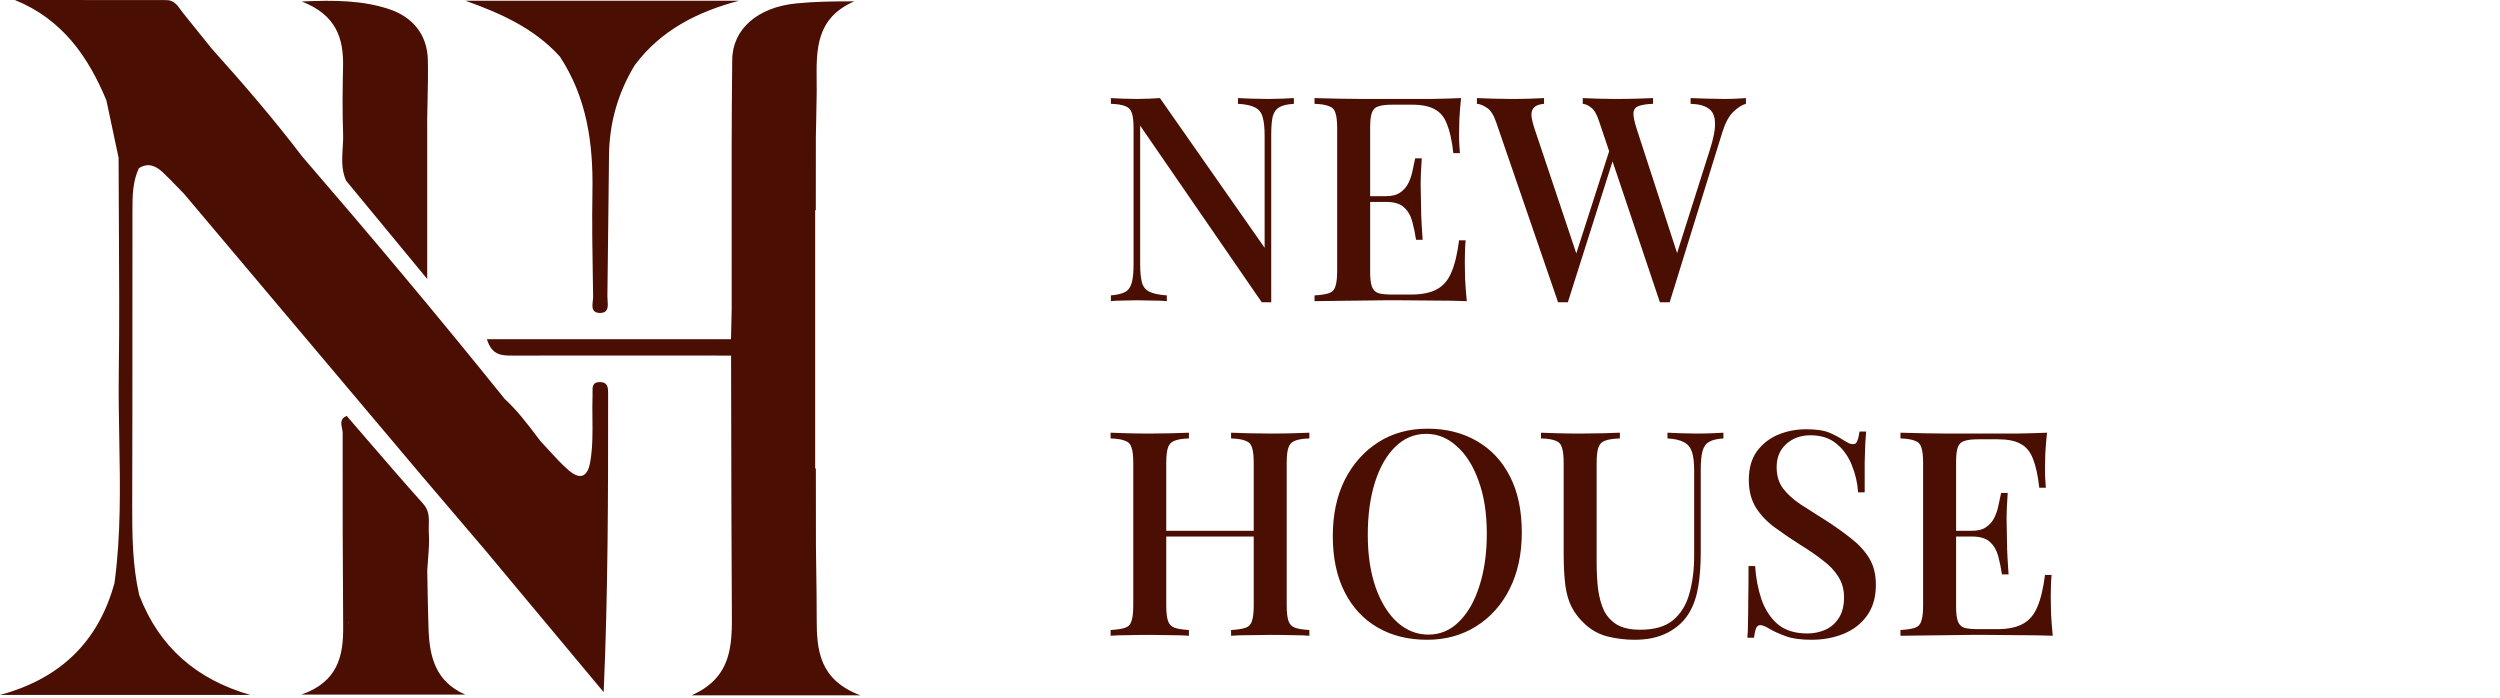 <?xml version="1.0" encoding="UTF-8"?> <svg xmlns="http://www.w3.org/2000/svg" width="523" height="146" viewBox="0 0 523 146" fill="none"><path d="M270.68 20.52V21.72C269.32 21.8 268.3 22.04 267.62 22.44C266.94 22.84 266.48 23.5 266.24 24.42C266.04 25.3 265.94 26.56 265.94 28.2V63.24C265.62 63.24 265.3 63.24 264.98 63.24C264.66 63.24 264.32 63.24 263.96 63.24L238.52 26.28V55.08C238.52 56.76 238.64 58.08 238.88 59.04C239.12 59.96 239.64 60.62 240.44 61.02C241.24 61.42 242.46 61.68 244.1 61.8V63C243.34 62.92 242.36 62.88 241.16 62.88C240 62.84 238.9 62.82 237.86 62.82C236.86 62.82 235.86 62.84 234.86 62.88C233.86 62.88 233.04 62.92 232.4 63V61.8C233.72 61.68 234.72 61.44 235.4 61.08C236.08 60.68 236.54 60.02 236.78 59.1C237.02 58.18 237.14 56.92 237.14 55.32V26.88C237.14 25.4 237.02 24.32 236.78 23.64C236.54 22.92 236.08 22.44 235.4 22.2C234.72 21.92 233.72 21.76 232.4 21.72V20.52C233.04 20.56 233.86 20.6 234.86 20.64C235.86 20.68 236.86 20.7 237.86 20.7C238.74 20.7 239.6 20.68 240.44 20.64C241.28 20.6 242.02 20.56 242.66 20.52L264.56 51.84V28.44C264.56 26.72 264.42 25.4 264.14 24.48C263.9 23.56 263.38 22.9 262.58 22.5C261.78 22.06 260.58 21.8 258.98 21.72V20.52C259.7 20.56 260.66 20.6 261.86 20.64C263.06 20.68 264.18 20.7 265.22 20.7C266.22 20.7 267.22 20.68 268.22 20.64C269.22 20.6 270.04 20.56 270.68 20.52ZM305.656 20.52C305.496 22.04 305.376 23.52 305.296 24.96C305.256 26.36 305.236 27.44 305.236 28.2C305.236 28.96 305.256 29.68 305.296 30.36C305.336 31.04 305.376 31.6 305.416 32.04H304.036C303.756 29.48 303.316 27.46 302.716 25.98C302.156 24.5 301.296 23.46 300.136 22.86C299.016 22.22 297.436 21.9 295.396 21.9H291.256C289.976 21.9 288.996 22.02 288.316 22.26C287.676 22.46 287.236 22.9 286.996 23.58C286.756 24.22 286.636 25.24 286.636 26.64V56.88C286.636 58.24 286.756 59.26 286.996 59.94C287.236 60.62 287.676 61.08 288.316 61.32C288.996 61.52 289.976 61.62 291.256 61.62H295.156C297.436 61.62 299.236 61.26 300.556 60.54C301.916 59.82 302.936 58.64 303.616 57C304.336 55.36 304.876 53.12 305.236 50.28H306.616C306.496 51.44 306.436 52.96 306.436 54.84C306.436 55.64 306.456 56.8 306.496 58.32C306.576 59.84 306.696 61.4 306.856 63C304.816 62.92 302.516 62.88 299.956 62.88C297.396 62.84 295.116 62.82 293.116 62.82C292.196 62.82 291.016 62.82 289.576 62.82C288.136 62.82 286.576 62.84 284.896 62.88C283.256 62.88 281.576 62.9 279.856 62.94C278.176 62.94 276.556 62.96 274.996 63V61.8C276.356 61.72 277.376 61.56 278.056 61.32C278.736 61.08 279.176 60.6 279.376 59.88C279.616 59.16 279.736 58.08 279.736 56.64V26.88C279.736 25.4 279.616 24.32 279.376 23.64C279.176 22.92 278.716 22.44 277.996 22.2C277.316 21.92 276.316 21.76 274.996 21.72V20.52C276.556 20.56 278.176 20.6 279.856 20.64C281.576 20.64 283.256 20.66 284.896 20.7C286.576 20.7 288.136 20.7 289.576 20.7C291.016 20.7 292.196 20.7 293.116 20.7C294.956 20.7 297.036 20.7 299.356 20.7C301.716 20.66 303.816 20.6 305.656 20.52ZM295.696 41.04C295.696 41.04 295.696 41.24 295.696 41.64C295.696 42.04 295.696 42.24 295.696 42.24H284.836C284.836 42.24 284.836 42.04 284.836 41.64C284.836 41.24 284.836 41.04 284.836 41.04H295.696ZM297.436 33.12C297.276 35.4 297.196 37.14 297.196 38.34C297.236 39.54 297.256 40.64 297.256 41.64C297.256 42.64 297.276 43.74 297.316 44.94C297.356 46.14 297.456 47.88 297.616 50.16H296.236C296.036 48.84 295.776 47.58 295.456 46.38C295.136 45.14 294.556 44.14 293.716 43.38C292.916 42.62 291.656 42.24 289.936 42.24V41.04C291.216 41.04 292.216 40.78 292.936 40.26C293.696 39.74 294.276 39.06 294.676 38.22C295.076 37.38 295.356 36.52 295.516 35.64C295.716 34.72 295.896 33.88 296.056 33.12H297.436ZM365.252 20.52V21.72C364.452 21.92 363.592 22.46 362.672 23.34C361.752 24.18 360.972 25.6 360.332 27.6L349.292 63.24C349.132 63.24 348.952 63.24 348.752 63.24C348.592 63.24 348.432 63.24 348.272 63.24C348.072 63.24 347.892 63.24 347.732 63.24C347.572 63.24 347.412 63.24 347.252 63.24L334.532 25.38C334.052 23.9 333.492 22.94 332.852 22.5C332.252 22.02 331.672 21.76 331.112 21.72V20.52C331.952 20.56 332.992 20.6 334.232 20.64C335.472 20.68 336.672 20.7 337.832 20.7C339.472 20.7 340.992 20.68 342.392 20.64C343.832 20.6 344.972 20.56 345.812 20.52V21.72C344.612 21.76 343.652 21.9 342.932 22.14C342.252 22.34 341.852 22.78 341.732 23.46C341.652 24.14 341.852 25.24 342.332 26.76L351.152 53.88L350.132 55.2L357.692 31.38C358.492 28.9 358.852 26.98 358.772 25.62C358.732 24.22 358.272 23.24 357.392 22.68C356.552 22.08 355.312 21.76 353.672 21.72V20.52C354.872 20.56 356.072 20.6 357.272 20.64C358.472 20.68 359.632 20.7 360.752 20.7C361.752 20.7 362.592 20.68 363.272 20.64C363.992 20.6 364.652 20.56 365.252 20.52ZM323.012 20.52V21.72C322.052 21.8 321.372 22.04 320.972 22.44C320.572 22.8 320.372 23.34 320.372 24.06C320.412 24.74 320.612 25.64 320.972 26.76L330.272 54.54L328.712 56.28L336.872 30.9L337.772 32.4L327.992 63.24C327.832 63.24 327.672 63.24 327.512 63.24C327.352 63.24 327.172 63.24 326.972 63.24C326.812 63.24 326.632 63.24 326.432 63.24C326.272 63.24 326.112 63.24 325.952 63.24L312.992 25.56C312.472 24.04 311.832 23.04 311.072 22.56C310.312 22.04 309.612 21.76 308.972 21.72V20.52C309.932 20.56 311.072 20.6 312.392 20.64C313.712 20.68 314.992 20.7 316.232 20.7C317.672 20.7 318.972 20.68 320.132 20.64C321.332 20.6 322.292 20.56 323.012 20.52ZM257.54 133V131.8C258.9 131.72 259.92 131.56 260.6 131.32C261.28 131.08 261.72 130.6 261.92 129.88C262.16 129.16 262.28 128.08 262.28 126.64V96.88C262.28 95.4 262.16 94.32 261.92 93.64C261.72 92.92 261.26 92.44 260.54 92.2C259.86 91.92 258.86 91.76 257.54 91.72V90.52C258.54 90.56 259.78 90.6 261.26 90.64C262.78 90.68 264.28 90.7 265.76 90.7C267.44 90.7 269 90.68 270.44 90.64C271.88 90.6 273.04 90.56 273.92 90.52V91.72C272.6 91.76 271.6 91.92 270.92 92.2C270.24 92.44 269.78 92.92 269.54 93.64C269.3 94.32 269.18 95.4 269.18 96.88V126.64C269.18 128.08 269.3 129.16 269.54 129.88C269.78 130.6 270.24 131.08 270.92 131.32C271.6 131.56 272.6 131.72 273.92 131.8V133C273.04 132.92 271.88 132.88 270.44 132.88C269 132.84 267.44 132.82 265.76 132.82C264.28 132.82 262.78 132.84 261.26 132.88C259.78 132.88 258.54 132.92 257.54 133ZM232.34 133V131.8C233.7 131.72 234.72 131.56 235.4 131.32C236.08 131.08 236.52 130.6 236.72 129.88C236.96 129.16 237.08 128.08 237.08 126.64V96.88C237.08 95.4 236.96 94.32 236.72 93.64C236.52 92.92 236.06 92.44 235.34 92.2C234.66 91.92 233.66 91.76 232.34 91.72V90.52C233.26 90.56 234.44 90.6 235.88 90.64C237.36 90.68 238.94 90.7 240.62 90.7C242.14 90.7 243.62 90.68 245.06 90.64C246.54 90.6 247.76 90.56 248.72 90.52V91.72C247.4 91.76 246.4 91.92 245.72 92.2C245.04 92.44 244.58 92.92 244.34 93.64C244.1 94.32 243.98 95.4 243.98 96.88V126.64C243.98 128.08 244.1 129.16 244.34 129.88C244.58 130.6 245.04 131.08 245.72 131.32C246.4 131.56 247.4 131.72 248.72 131.8V133C247.76 132.92 246.54 132.88 245.06 132.88C243.62 132.84 242.14 132.82 240.62 132.82C238.94 132.82 237.36 132.84 235.88 132.88C234.44 132.88 233.26 132.92 232.34 133ZM241.28 112.24V111.04H264.98V112.24H241.28ZM298.62 89.68C302.54 89.68 305.98 90.54 308.94 92.26C311.94 93.98 314.26 96.46 315.9 99.7C317.54 102.9 318.36 106.8 318.36 111.4C318.36 115.88 317.52 119.8 315.84 123.16C314.16 126.52 311.82 129.14 308.82 131.02C305.82 132.9 302.4 133.84 298.56 133.84C294.6 133.84 291.14 132.98 288.18 131.26C285.22 129.54 282.92 127.06 281.28 123.82C279.64 120.58 278.82 116.68 278.82 112.12C278.82 107.64 279.66 103.72 281.34 100.36C283.06 97 285.4 94.38 288.36 92.5C291.32 90.62 294.74 89.68 298.62 89.68ZM298.38 90.76C295.9 90.76 293.74 91.66 291.9 93.46C290.06 95.26 288.64 97.74 287.64 100.9C286.64 104.06 286.14 107.72 286.14 111.88C286.14 116.12 286.7 119.82 287.82 122.98C288.94 126.1 290.46 128.52 292.38 130.24C294.3 131.92 296.44 132.76 298.8 132.76C301.28 132.76 303.42 131.86 305.22 130.06C307.06 128.26 308.48 125.78 309.48 122.62C310.52 119.42 311.04 115.76 311.04 111.64C311.04 107.36 310.46 103.66 309.3 100.54C308.18 97.42 306.66 95.02 304.74 93.34C302.86 91.62 300.74 90.76 298.38 90.76ZM360.538 90.52V91.72C359.218 91.8 358.218 92.04 357.538 92.44C356.858 92.84 356.398 93.5 356.158 94.42C355.918 95.3 355.798 96.56 355.798 98.2V115.54C355.798 118.26 355.618 120.68 355.258 122.8C354.898 124.92 354.258 126.74 353.338 128.26C352.338 129.94 350.858 131.3 348.898 132.34C346.978 133.34 344.678 133.84 341.998 133.84C340.078 133.84 338.218 133.62 336.418 133.18C334.618 132.74 333.038 131.9 331.678 130.66C330.478 129.58 329.538 128.4 328.857 127.12C328.178 125.84 327.718 124.3 327.478 122.5C327.238 120.66 327.118 118.4 327.118 115.72V96.88C327.118 95.4 326.998 94.32 326.758 93.64C326.558 92.92 326.118 92.44 325.438 92.2C324.758 91.92 323.738 91.76 322.378 91.72V90.52C323.298 90.56 324.478 90.6 325.918 90.64C327.398 90.68 328.978 90.7 330.658 90.7C332.178 90.7 333.678 90.68 335.158 90.64C336.678 90.6 337.918 90.56 338.878 90.52V91.72C337.518 91.76 336.478 91.92 335.758 92.2C335.078 92.44 334.618 92.92 334.378 93.64C334.138 94.32 334.018 95.4 334.018 96.88V117.64C334.018 119.68 334.118 121.56 334.318 123.28C334.558 125 334.978 126.5 335.578 127.78C336.218 129.02 337.138 130 338.338 130.72C339.578 131.4 341.178 131.74 343.138 131.74C346.098 131.74 348.378 131.08 349.978 129.76C351.618 128.4 352.758 126.56 353.398 124.24C354.078 121.88 354.418 119.2 354.418 116.2V98.44C354.418 96.72 354.258 95.4 353.938 94.48C353.618 93.56 353.058 92.9 352.258 92.5C351.458 92.06 350.318 91.8 348.838 91.72V90.52C349.598 90.56 350.578 90.6 351.777 90.64C352.978 90.68 354.078 90.7 355.078 90.7C356.118 90.7 357.118 90.68 358.078 90.64C359.078 90.6 359.898 90.56 360.538 90.52ZM377.853 89.8C379.973 89.8 381.593 90.04 382.713 90.52C383.833 91 384.813 91.52 385.653 92.08C386.133 92.36 386.513 92.58 386.793 92.74C387.113 92.86 387.413 92.92 387.693 92.92C388.093 92.92 388.373 92.7 388.533 92.26C388.733 91.82 388.893 91.16 389.013 90.28H390.393C390.353 91 390.293 91.86 390.213 92.86C390.173 93.82 390.133 95.1 390.093 96.7C390.093 98.3 390.093 100.4 390.093 103H388.713C388.593 101.04 388.153 99.14 387.393 97.3C386.673 95.46 385.593 93.96 384.153 92.8C382.753 91.64 380.953 91.06 378.753 91.06C376.713 91.06 375.013 91.68 373.653 92.92C372.333 94.12 371.673 95.72 371.673 97.72C371.673 99.48 372.113 100.96 372.993 102.16C373.873 103.32 375.073 104.42 376.593 105.46C378.153 106.46 379.913 107.58 381.873 108.82C383.873 110.1 385.673 111.38 387.273 112.66C388.873 113.9 390.133 115.28 391.053 116.8C391.973 118.32 392.433 120.16 392.433 122.32C392.433 124.92 391.813 127.08 390.573 128.8C389.373 130.48 387.753 131.74 385.713 132.58C383.673 133.42 381.433 133.84 378.993 133.84C376.753 133.84 374.973 133.6 373.653 133.12C372.333 132.64 371.213 132.14 370.293 131.62C369.413 131.06 368.733 130.78 368.253 130.78C367.853 130.78 367.553 131 367.353 131.44C367.193 131.88 367.053 132.54 366.933 133.42H365.553C365.633 132.54 365.673 131.52 365.673 130.36C365.713 129.16 365.733 127.6 365.733 125.68C365.773 123.76 365.793 121.34 365.793 118.42H367.173C367.333 120.9 367.773 123.22 368.493 125.38C369.253 127.54 370.393 129.28 371.913 130.6C373.473 131.88 375.533 132.52 378.093 132.52C379.453 132.52 380.713 132.26 381.873 131.74C383.033 131.22 383.973 130.4 384.693 129.28C385.413 128.16 385.773 126.72 385.773 124.96C385.773 123.32 385.373 121.88 384.573 120.64C383.813 119.4 382.733 118.26 381.333 117.22C379.973 116.14 378.373 115.04 376.533 113.92C374.653 112.72 372.893 111.52 371.253 110.32C369.613 109.12 368.293 107.72 367.293 106.12C366.333 104.52 365.853 102.62 365.853 100.42C365.853 97.98 366.413 95.98 367.533 94.42C368.693 92.86 370.173 91.7 371.973 90.94C373.813 90.18 375.773 89.8 377.853 89.8ZM428.234 90.52C428.074 92.04 427.954 93.52 427.874 94.96C427.834 96.36 427.814 97.44 427.814 98.2C427.814 98.96 427.834 99.68 427.874 100.36C427.914 101.04 427.954 101.6 427.994 102.04H426.614C426.334 99.48 425.894 97.46 425.294 95.98C424.734 94.5 423.874 93.46 422.714 92.86C421.594 92.22 420.014 91.9 417.974 91.9H413.834C412.554 91.9 411.574 92.02 410.894 92.26C410.254 92.46 409.814 92.9 409.574 93.58C409.334 94.22 409.214 95.24 409.214 96.64V126.88C409.214 128.24 409.334 129.26 409.574 129.94C409.814 130.62 410.254 131.08 410.894 131.32C411.574 131.52 412.554 131.62 413.834 131.62H417.734C420.014 131.62 421.814 131.26 423.134 130.54C424.494 129.82 425.514 128.64 426.194 127C426.914 125.36 427.454 123.12 427.814 120.28H429.194C429.074 121.44 429.014 122.96 429.014 124.84C429.014 125.64 429.034 126.8 429.074 128.32C429.154 129.84 429.274 131.4 429.434 133C427.394 132.92 425.094 132.88 422.534 132.88C419.974 132.84 417.694 132.82 415.694 132.82C414.774 132.82 413.594 132.82 412.154 132.82C410.714 132.82 409.154 132.84 407.474 132.88C405.834 132.88 404.154 132.9 402.434 132.94C400.754 132.94 399.134 132.96 397.574 133V131.8C398.934 131.72 399.954 131.56 400.634 131.32C401.314 131.08 401.754 130.6 401.954 129.88C402.194 129.16 402.314 128.08 402.314 126.64V96.88C402.314 95.4 402.194 94.32 401.954 93.64C401.754 92.92 401.294 92.44 400.574 92.2C399.894 91.92 398.894 91.76 397.574 91.72V90.52C399.134 90.56 400.754 90.6 402.434 90.64C404.154 90.64 405.834 90.66 407.474 90.7C409.154 90.7 410.714 90.7 412.154 90.7C413.594 90.7 414.774 90.7 415.694 90.7C417.534 90.7 419.614 90.7 421.934 90.7C424.294 90.66 426.394 90.6 428.234 90.52ZM418.274 111.04C418.274 111.04 418.274 111.24 418.274 111.64C418.274 112.04 418.274 112.24 418.274 112.24H407.414C407.414 112.24 407.414 112.04 407.414 111.64C407.414 111.24 407.414 111.04 407.414 111.04H418.274ZM420.014 103.12C419.854 105.4 419.774 107.14 419.774 108.34C419.814 109.54 419.834 110.64 419.834 111.64C419.834 112.64 419.854 113.74 419.894 114.94C419.934 116.14 420.034 117.88 420.194 120.16H418.814C418.614 118.84 418.354 117.58 418.034 116.38C417.714 115.14 417.134 114.14 416.294 113.38C415.494 112.62 414.234 112.24 412.514 112.24V111.04C413.794 111.04 414.794 110.78 415.514 110.26C416.274 109.74 416.854 109.06 417.254 108.22C417.654 107.38 417.934 106.52 418.094 105.64C418.294 104.72 418.474 103.88 418.634 103.12H420.014Z" fill="#4A0E02"></path><path fill-rule="evenodd" clip-rule="evenodd" d="M44.169 10.024L44.178 10.044C50.781 17.393 57.231 24.87 63.215 32.728C77.618 49.421 91.801 66.309 105.619 83.503L105.628 83.497C108.173 85.838 110.247 88.569 112.318 91.295L112.32 91.297C112.575 91.633 112.83 91.969 113.085 92.303L113.085 92.304C113.664 92.912 114.23 93.535 114.796 94.158L114.796 94.159L114.796 94.159L114.796 94.159C116.124 95.62 117.453 97.082 118.939 98.361C121.256 100.346 122.91 99.99 123.487 96.579C124.005 93.527 123.971 90.471 123.937 87.416V87.416V87.415V87.415V87.415V87.415V87.415V87.415V87.414V87.414V87.414V87.414V87.413V87.413V87.413V87.413V87.413V87.412C123.919 85.815 123.901 84.219 123.962 82.623C123.969 82.436 123.964 82.238 123.959 82.038C123.932 80.974 123.904 79.855 125.633 79.933C127.22 80.009 127.22 81.223 127.22 82.367V82.402V82.403C127.22 103.002 127.22 123.602 126.287 144.795C122.269 139.983 118.253 135.17 114.237 130.356L114.217 130.333C110.209 125.529 106.201 120.725 102.192 115.923L102.192 115.905C97.644 110.57 93.096 105.234 88.549 99.891L88.541 99.888C71.827 80.078 55.13 60.276 38.433 40.465L38.432 40.459L38.425 40.465C37.959 39.994 37.498 39.517 37.036 39.04C36.037 38.008 35.038 36.975 33.987 35.994C32.562 34.662 30.933 33.975 29.05 35.197L29.05 35.197C27.716 38.048 27.713 41.103 27.71 44.141C27.71 44.33 27.71 44.519 27.709 44.707C27.7 52.438 27.7 60.168 27.7 67.898C27.7 80.459 27.7 93.018 27.658 105.581C27.65 111.919 27.701 118.24 29.118 124.467C33.275 135.394 41.14 142.148 52.364 145.38H0C12.409 142.047 20.578 134.423 23.965 121.899L23.959 121.896C25.316 111.858 25.134 101.784 24.952 91.71C24.869 87.105 24.786 82.499 24.85 77.897C24.993 67.421 24.931 56.94 24.87 46.46C24.844 41.97 24.818 37.48 24.808 32.991C24.384 31.001 23.961 29.009 23.539 27.018C23.117 25.026 22.695 23.035 22.271 21.045L22.273 21.03C18.439 11.797 13.026 4.032 3.122 0.004C5.767 0.004 8.412 0.003 11.057 0.002C18.995 -0.001 26.935 -0.004 34.87 0.021C36.34 0.028 37.106 1.087 37.859 2.128L37.859 2.128C38.023 2.355 38.187 2.581 38.357 2.796C39.324 4 40.293 5.204 41.262 6.409C42.231 7.614 43.201 8.819 44.169 10.024ZM170.532 97.794V44.084C170.578 44.015 170.624 43.946 170.667 43.876C170.667 41.331 170.669 38.787 170.671 36.244C170.674 33.701 170.676 31.158 170.676 28.613L170.676 28.613C170.695 27.596 170.718 26.579 170.742 25.563L170.742 25.556L170.742 25.55L170.742 25.543L170.742 25.537L170.742 25.53L170.743 25.524L170.743 25.517L170.743 25.511L170.743 25.504C170.79 23.438 170.837 21.374 170.854 19.306C170.86 18.51 170.852 17.709 170.844 16.907V16.907V16.907V16.907V16.907V16.907V16.907V16.907V16.907V16.906C170.777 10.333 170.71 3.755 178.71 0.284C174.358 0.267 170.396 0.327 166.476 0.725C158.577 1.531 153.258 6.019 153.182 12.484C153.037 24.745 153.051 37.006 153.065 49.267C153.07 54.237 153.076 59.208 153.071 64.178L153.08 64.179L153.042 65.873C153.003 67.567 152.965 69.261 152.927 70.94C152.919 70.946 152.911 70.952 152.902 70.957H101.861C102.916 74.385 105.005 74.385 107.166 74.385H107.197C117.361 74.374 127.521 74.377 137.682 74.381C142.763 74.383 147.845 74.385 152.927 74.385C152.923 74.382 152.919 74.378 152.915 74.375C152.922 74.375 152.929 74.376 152.936 74.376L152.944 74.486C152.955 79.159 152.963 83.831 152.972 88.503V88.505V88.506V88.507V88.508V88.51V88.511V88.512V88.514V88.515V88.516V88.517V88.519V88.52V88.521V88.522C152.995 101.632 153.018 114.74 153.105 127.844L153.105 127.887C153.156 134.846 153.206 141.706 144.68 145.457H180C171.456 142.275 170.837 136.065 170.854 129.506C170.86 125.948 170.808 122.394 170.755 118.842L170.755 118.84C170.733 117.319 170.711 115.798 170.693 114.277C170.689 111.591 170.686 108.904 170.684 106.217C170.682 103.528 170.68 100.838 170.676 98.149C170.621 98.033 170.567 97.916 170.513 97.8L170.532 97.794ZM153.945 113.113L153.943 113.111L153.945 114.056V113.113ZM89.448 122.995C89.427 121.794 89.406 120.594 89.381 119.393L89.381 119.393C89.422 118.588 89.485 117.782 89.549 116.976V116.976V116.976V116.976V116.976V116.975V116.975V116.975C89.695 115.113 89.842 113.251 89.711 111.41C89.677 110.908 89.692 110.399 89.707 109.888C89.752 108.357 89.798 106.806 88.532 105.394C84.56 100.969 80.679 96.462 76.798 91.957C75.374 90.303 73.951 88.65 72.523 87.001L72.523 87.001C71.131 87.583 71.347 88.622 71.548 89.584C71.616 89.913 71.683 90.232 71.683 90.522C71.649 104.062 71.7 117.603 71.793 131.144C71.835 137.261 70.673 142.64 63.054 145.304H97.339C91.137 142.631 89.856 137.422 89.652 131.636C89.55 128.756 89.499 125.876 89.448 122.996L89.448 122.995ZM72.936 130.343C72.93 130.338 72.923 130.332 72.916 130.325L72.904 130.444C72.909 130.43 72.915 130.416 72.919 130.402C72.922 130.395 72.924 130.387 72.927 130.379L72.932 130.362L72.936 130.343ZM72.936 130.343C72.966 130.367 72.985 130.371 72.981 130.338C72.969 130.232 72.957 130.126 72.946 130.02L72.936 130.127C72.96 130.186 72.956 130.265 72.936 130.343ZM71.689 30.963C71.549 33.268 71.408 35.575 72.404 37.801L72.404 37.801C76.239 42.45 80.074 47.096 84.052 51.913L84.076 51.943L84.1 51.972L84.283 52.193C85.95 54.213 87.643 56.264 89.372 58.358V25.194L89.34 25.244L89.364 25.194C89.382 23.914 89.411 22.633 89.44 21.352V21.352V21.352V21.352V21.352V21.352V21.351V21.351V21.351V21.351V21.351C89.506 18.421 89.573 15.489 89.508 12.561C89.389 7.097 86.199 3.491 81.355 1.896C75.942 0.106 70.189 -0.013 63.122 0.31C70.376 3.126 71.895 8.056 71.767 13.944C71.666 18.584 71.606 23.234 71.776 27.875C71.815 28.899 71.752 29.931 71.689 30.963ZM97.373 0.148C104.788 2.804 111.787 5.909 117.141 11.857C122.774 20.434 124.115 30.013 123.937 40.024C123.823 46.562 123.932 53.099 124.042 59.637C124.055 60.43 124.068 61.222 124.081 62.015C124.086 62.289 124.05 62.606 124.012 62.933V62.933C123.88 64.082 123.732 65.367 125.336 65.46C127.32 65.577 127.207 64.106 127.108 62.813C127.085 62.513 127.062 62.223 127.067 61.964C127.151 56.582 127.204 51.2 127.257 45.818C127.301 41.333 127.345 36.848 127.407 32.363C127.5 25.639 129.297 19.381 132.797 13.622L132.803 13.621C138.3 6.24 146.029 2.431 154.615 0.148H97.373Z" fill="#4A0E02"></path></svg> 